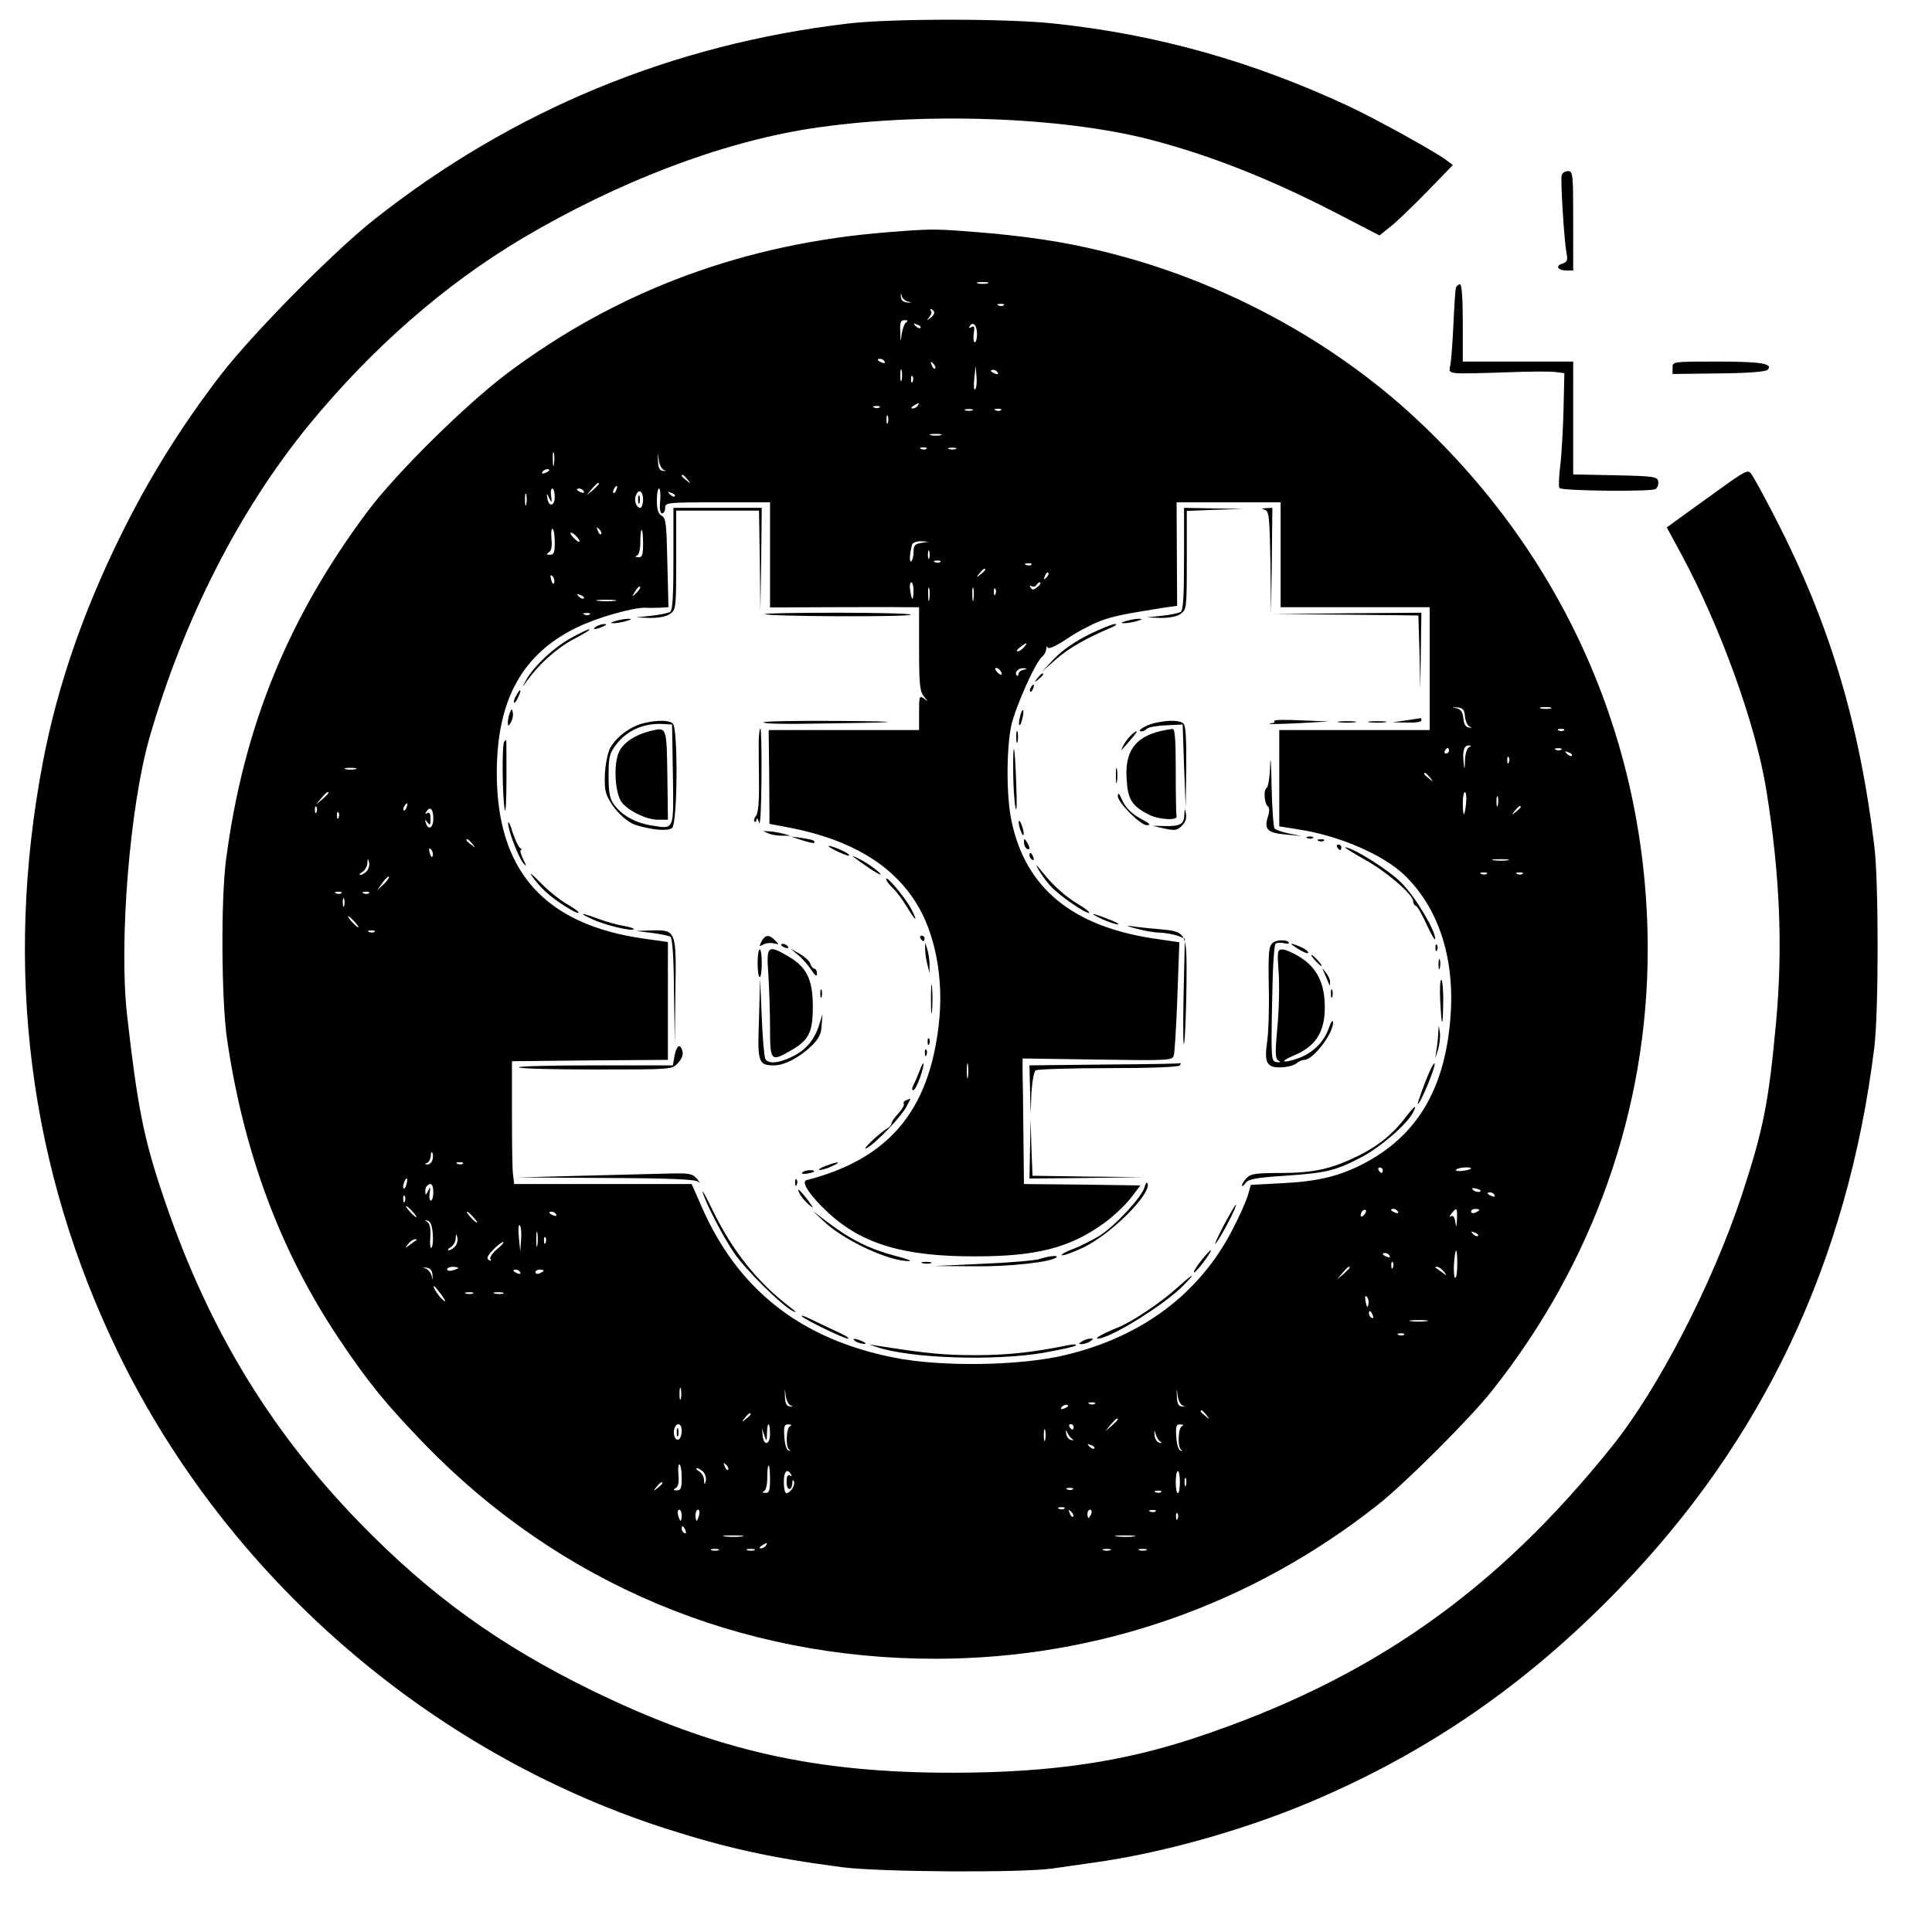 <?xml version="1.0" standalone="no"?>
<!DOCTYPE svg PUBLIC "-//W3C//DTD SVG 20010904//EN"
 "http://www.w3.org/TR/2001/REC-SVG-20010904/DTD/svg10.dtd">
<svg version="1.0" xmlns="http://www.w3.org/2000/svg"
 width="700pt" height="700pt" viewBox="0 0 700 700"
 preserveAspectRatio="xMidYMid meet">
<g transform="translate(0,700) scale(0.1,-0.1)"
fill="#000000" stroke="none">
<path d="M3075 6915 c-639 -75 -1218 -314 -1720 -711 -149 -118 -439 -412
-555 -562 -140 -182 -260 -373 -365 -587 -135 -275 -227 -542 -279 -813 -144
-752 -51 -1479 274 -2147 393 -807 1122 -1441 1975 -1718 224 -72 385 -108
644 -142 135 -18 650 -21 764 -5 40 6 106 15 147 21 247 34 544 117 790 221
423 179 779 424 1111 766 526 540 834 1191 930 1967 16 132 16 601 0 730 -55
451 -164 810 -357 1185 -41 80 -81 153 -89 163 -12 17 -21 12 -126 -64 -63
-45 -129 -93 -147 -106 l-33 -24 50 -92 c144 -266 273 -623 311 -861 49 -305
60 -567 35 -841 -27 -292 -46 -387 -124 -625 -106 -320 -302 -701 -470 -910
-423 -528 -876 -845 -1506 -1055 -267 -89 -526 -127 -875 -128 -508 -1 -867
80 -1315 298 -336 164 -588 346 -845 611 -332 343 -556 719 -715 1199 -65 195
-88 313 -125 641 -29 264 10 749 81 999 123 428 325 826 578 1135 228 278 492
509 773 676 348 206 718 347 1043 398 397 61 908 44 1233 -40 214 -56 424
-138 664 -261 l166 -86 39 31 c21 16 81 74 133 127 l94 97 -24 18 c-43 32
-251 147 -353 195 -349 163 -698 261 -1071 300 -169 18 -584 18 -741 0z"/>
<path d="M5658 6364 c-4 -22 9 -230 17 -276 6 -31 4 -37 -14 -43 -27 -8 -17
-25 15 -25 l24 0 0 180 c0 171 -1 180 -19 180 -11 0 -21 -7 -23 -16z"/>
<path d="M3221 6159 c-519 -40 -979 -209 -1381 -510 -150 -112 -403 -362 -506
-499 -290 -387 -452 -784 -515 -1265 -19 -144 -17 -511 4 -653 61 -411 193
-765 404 -1081 107 -160 171 -238 313 -385 490 -504 1139 -777 1852 -776 586
1 1142 195 1603 560 99 79 331 310 410 410 368 463 565 1021 565 1600 0 737
-296 1416 -836 1920 -310 290 -714 506 -1137 609 -141 35 -288 57 -471 71
-141 11 -152 11 -305 -1z m357 -186 c-10 -2 -26 -2 -35 0 -10 3 -2 5 17 5 19
0 27 -2 18 -5z m-287 -66 c15 -4 14 -4 -3 -3 -16 1 -23 8 -24 21 -1 14 0 15 3
3 2 -9 13 -19 24 -21z m346 -13 c-3 -3 -12 -4 -19 -1 -8 3 -5 6 6 6 11 1 17
-2 13 -5z m-253 -23 c3 -5 -2 -15 -12 -22 -15 -12 -16 -12 -5 2 7 9 10 19 6
22 -3 4 -4 7 0 7 3 0 8 -4 11 -9z m-101 -39 c-6 -4 -13 -23 -16 -42 -4 -33 -4
-33 -5 8 -2 34 1 42 16 42 11 0 13 -3 5 -8z m52 -20 c-3 -3 -11 0 -18 7 -9 10
-8 11 6 5 10 -3 15 -9 12 -12z m205 -23 c0 -16 -4 -29 -8 -29 -5 0 -6 14 -4
31 4 24 2 30 -8 24 -9 -5 -11 -4 -6 4 12 18 26 2 26 -30z m-335 -99 c3 -6 -1
-7 -9 -4 -18 7 -21 14 -7 14 6 0 13 -4 16 -10z m183 -25 c-3 -3 -9 2 -12 12
-6 14 -5 15 5 6 7 -7 10 -15 7 -18z m-121 -42 c-3 -10 -5 -2 -5 17 0 19 2 27
5 18 2 -10 2 -26 0 -35z m266 -34 c-4 -4 -6 13 -3 39 l5 47 3 -39 c2 -21 0
-42 -5 -47z m82 61 c3 -6 -1 -7 -9 -4 -18 7 -21 14 -7 14 6 0 13 -4 16 -10z
m-308 -32 c-3 -8 -6 -5 -6 6 -1 11 2 17 5 13 3 -3 4 -12 1 -19z m18 -88 c-3
-5 -12 -10 -18 -10 -7 0 -6 4 3 10 19 12 23 12 15 0z m-138 -6 c-3 -3 -12 -4
-19 -1 -8 3 -5 6 6 6 11 1 17 -2 13 -5z m336 -11 c-7 -2 -19 -2 -25 0 -7 3 -2
5 12 5 14 0 19 -2 13 -5z m104 1 c-3 -3 -12 -4 -19 -1 -8 3 -5 6 6 6 11 1 17
-2 13 -5z m-410 -46 c-3 -7 -5 -2 -5 12 0 14 2 19 5 13 2 -7 2 -19 0 -25z
m191 -45 c-10 -2 -26 -2 -35 0 -10 3 -2 5 17 5 19 0 27 -2 18 -5z m-51 -49
c-3 -3 -12 -4 -19 -1 -8 3 -5 6 6 6 11 1 17 -2 13 -5z m106 -1 c-7 -2 -19 -2
-25 0 -7 3 -2 5 12 5 14 0 19 -2 13 -5z m-1456 -55 c-2 -13 -4 -5 -4 17 -1 22
1 32 4 23 2 -10 2 -28 0 -40z m399 -21 c9 -3 8 -4 -3 -3 -13 1 -18 10 -19 36
-1 34 -1 34 3 3 2 -17 11 -34 19 -36z m-416 -1 c0 -2 -7 -7 -16 -10 -8 -3 -12
-2 -9 4 6 10 25 14 25 6z m501 -33 c13 -16 12 -17 -3 -4 -10 7 -18 15 -18 17
0 8 8 3 21 -13z m-321 -16 c0 -2 -10 -12 -22 -23 l-23 -19 19 23 c18 21 26 27
26 19z m63 -22 c-3 -9 -8 -14 -10 -11 -3 3 -2 9 2 15 9 16 15 13 8 -4z m-223
-26 c0 -34 -23 -37 -27 -3 -3 18 -2 18 7 -1 9 -18 10 -17 7 8 -3 15 0 27 4 27
5 0 9 -14 9 -31z m105 21 c3 -6 -1 -7 -9 -4 -18 7 -21 14 -7 14 6 0 13 -4 16
-10z m277 -35 c-3 -28 0 -45 7 -45 6 0 11 9 11 20 0 19 7 20 190 20 l190 0 0
-190 0 -191 213 1 c116 0 238 1 270 0 l57 0 0 -152 c0 -130 3 -154 18 -172 16
-20 16 -20 0 -7 -17 12 -18 9 -18 -50 l0 -64 -272 0 -273 0 2 -170 1 -170 84
-16 c211 -43 357 -130 444 -265 73 -113 105 -282 85 -449 -36 -312 -183 -485
-479 -561 -21 -6 14 -58 79 -118 123 -114 276 -159 534 -158 221 0 340 31 462
118 35 25 79 66 99 92 l36 47 -211 3 -211 2 -2 180 c-1 99 -2 201 -3 228 l0
47 271 -4 c260 -4 272 -3 277 15 3 10 9 107 13 215 l7 195 -89 13 c-298 44
-468 183 -519 426 -19 88 -19 260 -1 346 15 67 87 229 112 250 8 6 14 19 15
28 0 9 3 11 5 5 3 -7 30 5 69 31 35 24 88 52 119 64 50 19 82 25 231 49 l50 7
-1 188 -1 187 188 0 189 0 0 -190 0 -190 270 0 270 0 0 -223 0 -222 -272 0
-273 0 0 -175 0 -174 75 -12 c145 -23 302 -91 379 -165 122 -118 181 -296 167
-505 -18 -267 -121 -441 -321 -543 -87 -44 -165 -62 -291 -68 l-112 -6 -11
-39 c-7 -22 -31 -77 -55 -122 -119 -233 -329 -390 -608 -456 -164 -39 -448
-43 -618 -9 -340 67 -569 248 -700 552 l-34 77 -321 0 -322 0 -4 33 c-3 17 -4
118 -4 222 l0 190 283 3 282 2 0 214 0 213 -86 12 c-361 51 -534 245 -534 600
0 265 92 432 291 528 74 36 205 73 249 71 8 -1 30 0 48 0 l34 2 -4 161 c-3
140 -5 162 -20 170 -13 7 -18 23 -18 54 0 25 3 45 8 45 4 0 6 -20 4 -45z
m-485 -12 c-3 -10 -5 -2 -5 17 0 19 2 27 5 18 2 -10 2 -26 0 -35z m423 17 c0
-16 -5 -30 -10 -30 -14 0 -24 26 -16 45 10 26 26 16 26 -15z m115 12 c-3 -3
-11 0 -18 7 -9 10 -8 11 6 5 10 -3 15 -9 12 -12z m-435 -168 c0 -35 -3 -44
-17 -44 -14 0 -15 2 -4 9 9 6 12 22 9 49 -2 22 0 38 4 36 5 -3 8 -25 8 -50z
m168 31 c-3 -3 -9 2 -12 12 -6 14 -5 15 5 6 7 -7 10 -15 7 -18z m152 -35 c0
-41 -3 -50 -17 -49 -11 0 -13 3 -5 6 7 3 12 23 12 49 0 24 2 44 5 44 3 0 5
-22 5 -50z m-240 25 c19 -22 8 -25 -12 -3 -10 10 -14 18 -9 18 5 0 14 -7 21
-15z m1248 -22 c-23 -4 -28 -9 -28 -33 0 -16 -4 -31 -9 -34 -7 -5 -5 31 4 62
3 6 17 11 32 11 l28 -2 -27 -4z m29 -55 c-3 -7 -5 -2 -5 12 0 14 2 19 5 13 2
-7 2 -19 0 -25z m40 -14 c-3 -3 -12 -4 -19 -1 -8 3 -5 6 6 6 11 1 17 -2 13 -5z
m330 -10 c-3 -3 -12 -4 -19 -1 -8 3 -5 6 6 6 11 1 17 -2 13 -5z m-167 -18 c0
-2 -8 -10 -17 -17 -16 -13 -17 -12 -4 4 13 16 21 21 21 13z m221 -29 c-10 -9
-11 -8 -5 6 3 10 9 15 12 12 3 -3 0 -11 -7 -18z m-1783 -18 c-3 -8 -7 -3 -11
10 -4 17 -3 21 5 13 5 -5 8 -16 6 -23z m1302 -29 c0 -16 -2 -30 -4 -30 -2 0
-6 14 -8 30 -3 17 -1 30 4 30 4 0 8 -13 8 -30z m460 26 c0 -2 -6 -9 -14 -15
-11 -9 -16 -9 -22 0 -4 7 -3 9 4 5 6 -3 13 -2 17 4 6 10 15 14 15 6z m-1464
-34 c-17 -16 -18 -16 -5 5 7 12 15 20 18 17 3 -2 -3 -12 -13 -22z m1061 -24
c-2 -13 -4 -5 -4 17 -1 22 1 32 4 23 2 -10 2 -28 0 -40z m160 0 c-2 -13 -4 -5
-4 17 -1 22 1 32 4 23 2 -10 2 -28 0 -40z m80 20 c-3 -8 -6 -5 -6 6 -1 11 2
17 5 13 3 -3 4 -12 1 -19z m-1492 -16 c-3 -3 -11 0 -18 7 -9 10 -8 11 6 5 10
-3 15 -9 12 -12z m113 -9 c-15 -2 -42 -2 -60 0 -18 2 -6 4 27 4 33 0 48 -2 33
-4z m-91 -49 c-3 -3 -12 -4 -19 -1 -8 3 -5 6 6 6 11 1 17 -2 13 -5z m1573
-119 c-7 -8 -17 -15 -23 -15 -6 0 -2 7 9 15 25 19 30 19 14 0z m-85 -86 c11
-16 1 -19 -13 -3 -7 8 -8 14 -3 14 5 0 13 -5 16 -11z m83 4 c-10 -2 -18 -9
-18 -15 0 -6 -3 -9 -6 -5 -10 10 6 27 24 26 15 -1 15 -2 0 -6z m1600 -170 c2
-17 10 -34 18 -36 9 -3 8 -4 -3 -3 -12 1 -19 11 -21 33 -2 23 -9 33 -25 37
-18 3 -18 4 3 3 20 -2 26 -8 28 -34z m310 30 c-10 -2 -26 -2 -35 0 -10 3 -2 5
17 5 19 0 27 -2 18 -5z m49 -79 c-3 -3 -12 -4 -19 -1 -8 3 -5 6 6 6 11 1 17
-2 13 -5z m-344 -61 c-7 -2 -14 -23 -15 -46 -1 -39 -2 -39 -5 -9 -5 41 2 62
19 61 10 0 10 -2 1 -6z m-73 -13 c0 -5 -5 -10 -11 -10 -5 0 -7 5 -4 10 3 6 8
10 11 10 2 0 4 -4 4 -10z m407 4 c-3 -3 -12 -4 -19 -1 -8 3 -5 6 6 6 11 1 17
-2 13 -5z m38 -22 c-3 -3 -11 0 -18 7 -9 10 -8 11 6 5 10 -3 15 -9 12 -12z
m-228 -24 c-3 -8 -6 -5 -6 6 -1 11 2 17 5 13 3 -3 4 -12 1 -19z m-4179 -25
c-10 -2 -26 -2 -35 0 -10 3 -2 5 17 5 19 0 27 -2 18 -5z m3893 -30 c13 -16 12
-17 -3 -4 -10 7 -18 15 -18 17 0 8 8 3 21 -13z m-3991 -56 c0 -2 -10 -12 -22
-23 l-23 -19 19 23 c18 21 26 27 26 19z m4122 -37 c-2 -22 -6 -40 -8 -40 -2 0
-4 18 -4 40 0 22 3 40 8 40 4 0 6 -18 4 -40z m115 -7 c-3 -10 -5 -4 -5 12 0
17 2 24 5 18 2 -7 2 -21 0 -30z m-3954 -8 c-3 -9 -8 -14 -10 -11 -3 3 -2 9 2
15 9 16 15 13 8 -4z m-326 -17 c-3 -8 -6 -5 -6 6 -1 11 2 17 5 13 3 -3 4 -12
1 -19z m4363 18 c0 -2 -8 -10 -17 -17 -16 -13 -17 -12 -4 4 13 16 21 21 21 13z
m-3940 -42 c0 -35 -19 -45 -28 -13 -3 11 -2 11 7 -1 9 -12 11 -9 11 13 0 19
-4 26 -12 21 -7 -4 -8 -3 -4 4 14 23 26 12 26 -24z m-343 4 c-3 -8 -6 -5 -6 6
-1 11 2 17 5 13 3 -3 4 -12 1 -19z m484 -95 c13 -16 12 -17 -3 -4 -10 7 -18
15 -18 17 0 8 8 3 21 -13z m-143 -44 c-3 -8 -7 -3 -11 10 -4 17 -3 21 5 13 5
-5 8 -16 6 -23z m-238 -54 c-7 -8 -18 -15 -24 -15 -6 0 -3 5 7 11 9 5 18 20
18 32 1 18 2 18 6 4 3 -10 -1 -24 -7 -32z m4133 38 c-13 -2 -35 -2 -50 0 -16
2 -5 4 22 4 28 0 40 -2 28 -4z m-76 -49 c-3 -3 -12 -4 -19 -1 -8 3 -5 6 6 6
11 1 17 -2 13 -5z m130 0 c-3 -3 -12 -4 -19 -1 -8 3 -5 6 6 6 11 1 17 -2 13
-5z m-4126 -37 l-24 -22 19 27 c10 14 21 24 23 22 3 -3 -6 -15 -18 -27z m-154
-33 c-3 -3 -12 -4 -19 -1 -8 3 -5 6 6 6 11 1 17 -2 13 -5z m100 0 c-3 -3 -12
-4 -19 -1 -8 3 -5 6 6 6 11 1 17 -2 13 -5z m-90 -46 c-3 -7 -5 -2 -5 12 0 14
2 19 5 13 2 -7 2 -19 0 -25z m38 -58 c10 -11 16 -20 13 -20 -3 0 -13 9 -23 20
-10 11 -16 20 -13 20 3 0 13 -9 23 -20z m72 -36 c-3 -3 -12 -4 -19 -1 -8 3 -5
6 6 6 11 1 17 -2 13 -5z m2150 -526 c-2 -13 -4 -3 -4 22 0 25 2 35 4 23 2 -13
2 -33 0 -45z m-1941 -303 c-3 -8 -11 -15 -18 -14 -10 0 -10 2 0 6 6 2 12 14
13 26 0 12 3 16 6 9 3 -7 2 -19 -1 -27z m111 -11 c-3 -3 -12 -4 -19 -1 -8 3
-5 6 6 6 11 1 17 -2 13 -5z m3333 -24 c0 -5 -2 -10 -4 -10 -3 0 -8 5 -11 10
-3 6 -1 10 4 10 6 0 11 -4 11 -10z m320 6 c0 -2 -13 -6 -29 -8 -17 -2 -28 -1
-25 4 5 8 54 12 54 4z m-3857 -56 c-3 -12 -8 -19 -11 -16 -5 6 5 36 12 36 2 0
2 -9 -1 -20z m97 -30 c0 -16 -4 -30 -9 -30 -4 0 -7 12 -4 28 3 23 2 24 -6 7
-7 -15 -10 -16 -10 -4 -1 9 2 19 6 22 14 15 23 6 23 -23z m3791 2 c-7 -2 -18
1 -23 6 -8 8 -4 9 13 5 13 -4 18 -8 10 -11z m54 -12 c3 -6 -1 -7 -9 -4 -18 7
-21 14 -7 14 6 0 13 -4 16 -10z m-3948 -22 c-3 -8 -6 -5 -6 6 -1 11 2 17 5 13
3 -3 4 -12 1 -19z m28 -38 c10 -11 16 -20 13 -20 -3 0 -13 9 -23 20 -10 11
-16 20 -13 20 3 0 13 -9 23 -20z m3447 -12 c-7 -7 -12 -8 -12 -2 0 6 3 14 7
17 3 4 9 5 12 2 2 -3 -1 -11 -7 -17z m123 12 c3 -6 -1 -7 -9 -4 -18 7 -21 14
-7 14 6 0 13 -4 16 -10z m214 -27 c-2 -31 -3 -33 -6 -10 -3 18 -9 25 -16 20
-7 -4 -6 0 2 10 19 24 21 22 20 -20z m81 33 c0 -2 -7 -6 -15 -10 -8 -3 -15 -1
-15 4 0 6 7 10 15 10 8 0 15 -2 15 -4z m-3645 -26 c10 -11 16 -20 13 -20 -3 0
-13 9 -23 20 -10 11 -16 20 -13 20 3 0 13 -9 23 -20z m300 10 c3 -6 -1 -7 -9
-4 -18 7 -21 14 -7 14 6 0 13 -4 16 -10z m-447 -70 c2 -23 0 -46 -5 -51 -4 -4
-6 13 -4 38 2 30 -1 49 -10 55 -11 8 -11 9 1 5 10 -2 16 -19 18 -47z m320 -21
l-3 -44 -5 52 c-3 29 -1 48 3 44 5 -5 7 -28 5 -52z m59 -21 c-2 -13 -4 -3 -4
22 0 25 2 35 4 23 2 -13 2 -33 0 -45z m3408 34 c-3 -3 -11 0 -18 7 -9 10 -8
11 6 5 10 -3 15 -9 12 -12z m-3705 -37 c-7 -8 -18 -15 -24 -15 -6 0 -3 5 7 11
9 5 18 20 18 32 1 18 2 18 6 4 3 -10 -1 -24 -7 -32z m327 13 c-3 -8 -6 -5 -6
6 -1 11 2 17 5 13 3 -3 4 -12 1 -19z m-468 9 c-2 -1 -13 -9 -24 -17 -19 -14
-19 -14 -6 3 7 9 18 17 24 17 6 0 8 -1 6 -3z m292 -33 c-17 -14 -28 -31 -24
-36 4 -7 1 -8 -6 -3 -9 5 -5 15 15 36 15 16 32 29 37 29 5 0 -5 -12 -22 -26z
m3479 -54 c0 -27 -3 -50 -7 -50 -5 0 -6 22 -5 50 5 65 12 65 12 0z m-245 30
c3 -6 -1 -7 -9 -4 -18 7 -21 14 -7 14 6 0 13 -4 16 -10z m12 -42 c-3 -8 -6 -5
-6 6 -1 11 2 17 5 13 3 -3 4 -12 1 -19z m-3480 -28 c1 -21 1 -21 -3 -3 -3 12
-13 24 -22 27 -12 3 -11 4 3 3 14 -2 21 -10 22 -27z m93 26 c0 -2 -9 -6 -20
-9 -11 -3 -20 -1 -20 4 0 5 9 9 20 9 11 0 20 -2 20 -4z m3230 1 c0 -2 -10 -12
-22 -23 l-23 -19 19 23 c18 21 26 27 26 19z m341 -14 c13 -17 13 -17 -6 -3
-11 8 -22 16 -24 17 -2 2 0 3 6 3 6 0 17 -8 24 -17z m-3346 -3 c3 -6 -1 -7 -9
-4 -18 7 -21 14 -7 14 6 0 13 -4 16 -10z m85 6 c0 -2 -7 -6 -15 -10 -8 -3 -15
-1 -15 4 0 6 7 10 15 10 8 0 15 -2 15 -4z m-370 -88 c15 -21 17 -28 6 -19 -16
13 -41 51 -33 51 2 0 14 -15 27 -32z m113 5 c-7 -2 -19 -2 -25 0 -7 3 -2 5 12
5 14 0 19 -2 13 -5z m110 0 c-7 -2 -21 -2 -30 0 -10 3 -4 5 12 5 17 0 24 -2
18 -5z m3135 -39 c-3 -14 -5 -12 -10 9 -3 19 -2 25 4 19 6 -6 8 -18 6 -28z
m16 -40 c3 -8 2 -12 -4 -9 -6 3 -10 10 -10 16 0 14 7 11 14 -7z m194 -21 c-16
-2 -40 -2 -55 0 -16 2 -3 4 27 4 30 0 43 -2 28 -4z m-81 -49 c-3 -3 -12 -4
-19 -1 -8 3 -5 6 6 6 11 1 17 -2 13 -5z m-2620 -231 c-3 -10 -5 -2 -5 17 0 19
2 27 5 18 2 -10 2 -26 0 -35z m399 -26 c9 -3 8 -4 -3 -3 -13 1 -18 10 -19 36
-1 34 -1 34 3 3 2 -17 11 -34 19 -36z m1420 0 c9 -3 8 -4 -3 -3 -13 1 -18 10
-19 36 -1 34 -1 34 3 3 2 -17 11 -34 19 -36z m-319 7 c-3 -3 -12 -4 -19 -1 -8
3 -5 6 6 6 11 1 17 -2 13 -5z m-97 -8 c0 -2 -7 -7 -16 -10 -8 -3 -12 -2 -9 4
6 10 25 14 25 6z m501 -33 c13 -16 12 -17 -3 -4 -17 13 -22 21 -14 21 2 0 10
-8 17 -17z m-1651 3 c0 -2 -8 -10 -17 -17 -16 -13 -17 -12 -4 4 13 16 21 21
21 13z m1330 -19 c0 -2 -10 -12 -22 -23 l-23 -19 19 23 c18 21 26 27 26 19z
m-1580 -41 c0 -14 -5 -28 -10 -31 -13 -8 -24 20 -16 40 9 24 26 17 26 -9z
m320 -12 c0 -41 -24 -44 -27 -3 l-2 24 8 -25 c9 -24 9 -24 10 8 1 44 11 41 11
-4z m73 29 c-15 -6 -17 -79 -3 -86 6 -3 5 -4 -2 -3 -8 2 -14 21 -16 49 -3 40
0 47 15 46 10 0 13 -3 6 -6z m1027 -3 c0 -5 -2 -10 -4 -10 -3 0 -8 5 -11 10
-3 6 -1 10 4 10 6 0 11 -4 11 -10z m393 3 c-15 -6 -17 -79 -3 -86 6 -3 5 -4
-2 -3 -8 2 -14 21 -16 49 -3 40 0 47 15 46 10 0 13 -3 6 -6z m-496 -50 c-3
-10 -5 -2 -5 17 0 19 2 27 5 18 2 -10 2 -26 0 -35z m97 4 c7 -6 6 -7 -4 -4 -8
2 -16 12 -17 23 -2 13 -1 15 4 4 3 -8 11 -19 17 -23z m320 -10 c7 -6 6 -7 -4
-4 -8 2 -16 14 -17 28 -1 19 -1 20 4 4 3 -11 10 -24 17 -28z m-239 -25 c-3 -3
-11 0 -18 7 -9 10 -8 11 6 5 10 -3 15 -9 12 -12z m-1495 -108 c0 -35 -3 -44
-17 -44 -14 0 -15 2 -4 9 9 6 12 22 9 49 -2 22 0 38 4 36 5 -3 8 -25 8 -50z
m168 31 c-3 -3 -9 2 -12 12 -6 14 -5 15 5 6 7 -7 10 -15 7 -18z m152 -35 c0
-41 -3 -50 -17 -49 -11 0 -13 3 -5 6 7 3 12 23 12 49 0 24 2 44 5 44 3 0 5
-22 5 -50z m-240 25 c6 -8 10 -22 7 -32 -4 -14 -5 -14 -6 4 0 12 -9 27 -18 32
-10 6 -13 11 -7 11 6 0 17 -7 24 -15z m316 -7 c4 -7 3 -8 -4 -4 -8 5 -12 -3
-12 -24 0 -32 19 -34 21 -2 0 11 2 12 6 4 5 -14 -14 -42 -28 -42 -5 0 -9 18
-9 40 0 39 12 52 26 28z m1409 -28 c0 -22 -3 -40 -7 -40 -5 0 -8 18 -8 40 0
22 3 40 8 40 4 0 7 -18 7 -40z m22 -12 c-3 -7 -5 -2 -5 12 0 14 2 19 5 13 2
-7 2 -19 0 -25z m-1897 8 c0 -2 -8 -10 -17 -17 -16 -13 -17 -12 -4 4 13 16 21
21 21 13z m1487 -22 c-3 -3 -12 -4 -19 -1 -8 3 -5 6 6 6 11 1 17 -2 13 -5z
m320 -10 c-3 -3 -12 -4 -19 -1 -8 3 -5 6 6 6 11 1 17 -2 13 -5z m-350 -60 c-3
-3 -12 -4 -19 -1 -8 3 -5 6 6 6 11 1 17 -2 13 -5z m-1387 -24 c0 -11 -2 -20
-4 -20 -2 0 -6 9 -9 20 -3 11 -1 20 4 20 5 0 9 -9 9 -20z m63 0 c-3 -11 -7
-20 -9 -20 -2 0 -4 9 -4 20 0 11 4 20 9 20 5 0 7 -9 4 -20z m1355 -5 c-3 -3
-9 2 -12 12 -6 14 -5 15 5 6 7 -7 10 -15 7 -18z m66 10 c-4 -8 -8 -15 -10 -15
-2 0 -4 7 -4 15 0 8 4 15 10 15 5 0 7 -7 4 -15z m233 9 c-3 -3 -12 -4 -19 -1
-8 3 -5 6 6 6 11 1 17 -2 13 -5z m80 -26 c-3 -8 -6 -5 -6 6 -1 11 2 17 5 13 3
-3 4 -12 1 -19z m-1783 -44 c3 -8 2 -12 -4 -9 -6 3 -10 10 -10 16 0 14 7 11
14 -7z m204 -21 c-15 -2 -42 -2 -60 0 -18 2 -6 4 27 4 33 0 48 -2 33 -4z
m1420 0 c-15 -2 -42 -2 -60 0 -18 2 -6 4 27 4 33 0 48 -2 33 -4z m-1333 -33
c-3 -5 -12 -10 -18 -10 -7 0 -6 4 3 10 19 12 23 12 15 0z m-172 -17 c-7 -2
-19 -2 -25 0 -7 3 -2 5 12 5 14 0 19 -2 13 -5z m130 0 c-7 -2 -19 -2 -25 0 -7
3 -2 5 12 5 14 0 19 -2 13 -5z m1290 0 c-7 -2 -19 -2 -25 0 -7 3 -2 5 12 5 14
0 19 -2 13 -5z m130 0 c-7 -2 -19 -2 -25 0 -7 3 -2 5 12 5 14 0 19 -2 13 -5z"/>
<path d="M2440 4976 c0 -137 -3 -187 -12 -193 -7 -4 -38 -11 -68 -14 l-55 -6
50 -2 c32 0 59 5 73 15 21 15 22 20 22 195 l0 179 150 0 150 0 3 -182 2 -183
3 188 2 187 -160 0 -160 0 0 -184z"/>
<path d="M4290 4976 c0 -137 -3 -187 -12 -193 -7 -4 -38 -11 -68 -14 l-55 -6
50 -2 c32 0 59 5 73 15 21 15 22 20 22 194 l0 179 103 4 102 3 -107 2 -108 2
0 -184z"/>
<path d="M4582 5153 c16 -4 18 -24 21 -191 l2 -187 3 193 2 192 -22 -1 c-17
-1 -18 -3 -6 -6z"/>
<path d="M2772 4775 c8 -9 528 -11 528 -2 0 4 -120 7 -267 7 -146 0 -264 -2
-261 -5z"/>
<path d="M4877 4773 l262 -3 4 -133 3 -132 2 138 2 137 -267 -2 -268 -3 262
-2z"/>
<path d="M2230 4750 c-20 -6 -21 -8 -5 -8 11 0 31 4 45 8 20 6 21 8 5 8 -11 0
-31 -4 -45 -8z"/>
<path d="M4080 4750 c-20 -6 -21 -8 -5 -8 11 0 31 4 45 8 20 6 21 8 5 8 -11 0
-31 -4 -45 -8z"/>
<path d="M2160 4730 c-18 -12 -2 -12 25 0 13 6 15 9 5 9 -8 0 -22 -4 -30 -9z"/>
<path d="M3945 4701 c-51 -26 -96 -57 -125 -87 l-45 -48 53 47 c47 40 106 74
202 115 14 6 18 11 10 11 -8 1 -51 -17 -95 -38z"/>
<path d="M2070 4689 c-63 -34 -137 -104 -163 -152 -17 -31 -17 -31 0 -7 45 63
109 121 171 154 37 19 63 35 57 36 -5 0 -35 -14 -65 -31z"/>
<path d="M3759 4543 c-13 -16 -12 -17 4 -4 16 13 21 21 13 21 -2 0 -10 -8 -17
-17z"/>
<path d="M3735 4509 c-4 -6 -5 -12 -2 -15 2 -3 7 2 10 11 7 17 1 20 -8 4z"/>
<path d="M1870 4479 c-7 -11 -10 -23 -7 -25 2 -2 9 7 15 21 14 30 7 33 -8 4z"/>
<path d="M1847 4417 c-4 -10 -7 -26 -7 -35 1 -15 2 -15 11 1 6 10 9 25 7 35
-3 16 -4 15 -11 -1z"/>
<path d="M3696 4404 c-4 -14 -5 -28 -3 -31 3 -2 8 8 11 23 4 14 5 28 3 31 -3
2 -8 -8 -11 -23z"/>
<path d="M4617 4388 c2 -5 -1 -8 -8 -8 -7 0 -10 -1 -8 -3 2 -1 51 0 109 3
l105 6 -102 4 c-55 3 -99 2 -96 -2z"/>
<path d="M5095 4390 l-50 -7 53 -1 c29 -1 52 2 52 8 0 6 -1 9 -2 8 -2 0 -25
-4 -53 -8z"/>
<path d="M2333 4380 c-47 -11 -98 -48 -121 -88 -17 -31 -26 -111 -18 -157 9
-45 66 -110 109 -124 62 -19 117 -23 132 -11 20 16 22 359 3 378 -13 13 -55
14 -105 2z m105 -186 c3 -205 6 -198 -76 -185 -59 9 -107 36 -136 74 -17 23
-21 43 -21 106 0 69 3 81 28 114 38 50 98 77 167 74 l35 -2 3 -181z"/>
<path d="M2355 4351 c-53 -13 -94 -40 -111 -73 -23 -44 -16 -158 11 -188 29
-32 89 -60 130 -60 l35 0 -2 162 c-3 178 -2 174 -63 159z"/>
<path d="M2767 4383 c-3 -5 74 -7 171 -5 334 4 367 8 100 10 -147 1 -269 -1
-271 -5z"/>
<path d="M4182 4380 c-33 -8 -67 -30 -46 -30 6 0 14 4 20 10 5 5 36 11 69 12
l60 3 5 -150 6 -150 2 146 c1 102 -2 149 -10 157 -13 13 -55 14 -106 2z"/>
<path d="M4853 4383 c15 -2 39 -2 55 0 15 2 2 4 -28 4 -30 0 -43 -2 -27 -4z"/>
<path d="M4963 4383 c15 -2 39 -2 55 0 15 2 2 4 -28 4 -30 0 -43 -2 -27 -4z"/>
<path d="M2749 4318 c0 -24 0 -92 1 -151 1 -71 -3 -114 -11 -123 -6 -8 -9 -17
-5 -21 3 -3 6 0 7 8 1 8 5 3 9 -11 5 -15 8 50 9 158 1 100 -1 182 -4 182 -3 0
-5 -19 -6 -42z"/>
<path d="M3682 4330 c0 -19 2 -27 5 -17 2 9 2 25 0 35 -3 9 -5 1 -5 -18z"/>
<path d="M4204 4351 c-92 -22 -129 -75 -122 -174 4 -74 19 -97 81 -129 36 -18
105 -22 100 -5 -2 4 -3 77 -3 162 0 118 -3 155 -12 154 -7 -1 -27 -4 -44 -8z"/>
<path d="M4096 4334 c-9 -8 -21 -25 -27 -37 -6 -12 -7 -17 -3 -12 45 51 57 65
51 65 -3 0 -13 -7 -21 -16z"/>
<path d="M1827 4313 c-9 -8 -7 -207 2 -247 3 -17 6 34 6 112 0 78 0 142 -1
142 0 0 -4 -3 -7 -7z"/>
<path d="M4602 4228 c-1 -42 -7 -80 -13 -83 -12 -8 -8 -57 5 -67 6 -4 6 -19
-1 -40 -13 -44 0 -56 69 -62 l53 -5 -44 9 c-25 5 -48 13 -53 18 -4 4 -9 75
-11 157 -1 83 -4 115 -5 73z"/>
<path d="M3671 4204 c0 -49 4 -107 8 -129 5 -24 6 11 3 85 -5 146 -12 172 -11
44z"/>
<path d="M4043 4190 c0 -25 2 -35 4 -22 2 12 2 32 0 45 -2 12 -4 2 -4 -23z"/>
<path d="M4050 4116 c0 -24 82 -106 106 -106 14 1 11 5 -11 17 -44 23 -66 44
-81 78 -9 21 -13 24 -14 11z"/>
<path d="M4291 4048 c-1 -34 -14 -42 -70 -41 l-46 1 44 -10 c38 -8 46 -7 63
10 13 12 18 28 15 43 -4 23 -4 23 -6 -3z"/>
<path d="M1841 4018 c-1 -23 35 -119 54 -144 14 -17 14 -15 0 14 -8 17 -12 32
-8 32 5 0 3 4 -3 8 -6 4 -18 30 -27 57 -8 28 -15 42 -16 33z"/>
<path d="M3691 4020 c0 -8 4 -24 9 -35 5 -13 9 -14 9 -5 0 8 -4 24 -9 35 -5
13 -9 14 -9 5z"/>
<path d="M2785 3980 c11 -5 34 -8 50 -8 l30 0 -30 8 c-16 4 -39 8 -50 8 l-20
1 20 -9z"/>
<path d="M2905 3956 c22 -7 42 -12 44 -10 8 7 -4 12 -44 18 l-40 5 40 -13z"/>
<path d="M4738 3963 c7 -3 16 -2 19 1 4 3 -2 6 -13 5 -11 0 -14 -3 -6 -6z"/>
<path d="M3710 3948 c0 -9 5 -20 10 -23 13 -8 13 5 0 25 -8 13 -10 13 -10 -2z"/>
<path d="M4778 3953 c7 -3 16 -2 19 1 4 3 -2 6 -13 5 -11 0 -14 -3 -6 -6z"/>
<path d="M3024 3920 c22 -11 44 -20 50 -20 15 1 -33 26 -64 34 -15 4 -9 -2 14
-14z"/>
<path d="M4845 3930 c3 -5 8 -10 11 -10 2 0 4 5 4 10 0 6 -5 10 -11 10 -5 0
-7 -4 -4 -10z"/>
<path d="M4942 3887 c78 -42 178 -128 178 -152 0 -8 4 -15 10 -17 5 -1 23 -32
39 -68 17 -36 30 -59 31 -52 1 31 -74 156 -123 204 -45 46 -177 128 -203 128
-5 0 26 -19 68 -43z"/>
<path d="M3730 3901 c0 -6 4 -13 10 -16 6 -3 7 1 4 9 -7 18 -14 21 -14 7z"/>
<path d="M3090 3897 c3 -3 30 -22 60 -43 30 -20 47 -28 38 -18 -10 11 -37 31
-60 44 -24 13 -41 21 -38 17z"/>
<path d="M3765 3845 c10 -16 29 -43 44 -58 30 -33 130 -101 137 -94 3 2 -14
16 -38 30 -48 29 -89 65 -131 117 -26 32 -27 32 -12 5z"/>
<path d="M1928 3825 c11 -16 33 -42 49 -56 34 -32 113 -82 119 -76 3 3 -17 17
-43 32 -26 15 -70 51 -97 79 -27 28 -40 38 -28 21z"/>
<path d="M3211 3815 c-1 -5 11 -21 25 -34 14 -13 36 -44 50 -67 32 -54 42 -58
15 -6 -23 42 -90 122 -90 107z"/>
<path d="M2145 3670 c43 -21 143 -45 151 -37 3 3 -13 8 -35 12 -23 4 -65 15
-93 26 -66 24 -75 23 -23 -1z"/>
<path d="M3995 3669 c22 -10 47 -18 55 -18 8 0 -7 9 -35 19 -63 25 -73 24 -20
-1z"/>
<path d="M4115 3636 c28 -8 67 -15 87 -15 20 -1 49 -6 64 -11 l27 -11 -5 -217
c-2 -119 -1 -190 3 -157 4 33 7 130 8 216 1 185 2 183 -104 193 -38 3 -83 8
-100 11 -16 2 -7 -2 20 -9z"/>
<path d="M2361 3620 c31 -4 61 -10 68 -14 7 -5 12 -68 13 -199 l3 -192 2 189
c4 225 3 227 -86 225 l-56 -2 56 -7z"/>
<path d="M2759 3589 c-9 -18 -9 -20 7 -11 9 5 26 7 38 4 20 -5 20 -5 4 11 -22
22 -35 21 -49 -4z"/>
<path d="M3335 3600 c3 -5 8 -10 11 -10 2 0 4 5 4 10 0 6 -5 10 -11 10 -5 0
-7 -4 -4 -10z"/>
<path d="M4613 3585 c-16 -12 -18 -29 -16 -157 2 -79 -1 -170 -6 -203 -11 -77
-1 -95 54 -92 22 1 46 8 53 15 7 6 20 12 28 12 32 0 104 95 104 135 -1 12 -7
4 -15 -19 -18 -52 -59 -92 -113 -111 -56 -19 -68 -12 -16 10 81 33 114 85 114
176 0 85 -28 142 -88 180 -25 16 -55 29 -65 29 -19 0 -20 -5 -14 -86 3 -48 1
-136 -5 -197 -8 -90 -8 -111 3 -119 11 -7 9 -8 -6 -6 -19 3 -20 10 -16 213 2
126 7 212 13 216 6 4 19 4 29 2 10 -3 19 -3 19 0 0 12 -41 14 -57 2z"/>
<path d="M2830 3576 c0 -2 7 -7 16 -10 8 -3 12 -2 9 4 -6 10 -25 14 -25 6z"/>
<path d="M3352 3560 c0 -14 4 -38 8 -55 l8 -30 0 30 c0 17 -4 41 -8 55 l-8 25
0 -25z"/>
<path d="M4681 3577 c28 -21 59 -36 59 -29 0 5 -11 14 -25 20 -24 11 -44 16
-34 9z"/>
<path d="M5201 3564 c0 -11 3 -14 6 -6 3 7 2 16 -1 19 -3 4 -6 -2 -5 -13z"/>
<path d="M2745 3510 c0 -28 3 -50 8 -50 4 0 7 23 7 50 0 28 -3 50 -7 50 -5 0
-8 -23 -8 -50z"/>
<path d="M2784 3468 c3 -50 6 -138 6 -195 0 -117 3 -121 74 -80 67 38 81 66
81 160 0 98 -22 143 -89 182 -75 44 -80 39 -72 -67z"/>
<path d="M2893 3539 c15 -13 36 -37 47 -54 14 -21 20 -25 20 -12 0 9 -4 17 -9
17 -5 0 -12 8 -15 18 -3 10 -21 26 -38 36 l-33 18 28 -23z"/>
<path d="M4765 3520 c10 -11 20 -20 23 -20 3 0 -3 9 -13 20 -10 11 -20 20 -23
20 -3 0 3 -9 13 -20z"/>
<path d="M5212 3505 c0 -16 2 -22 5 -12 2 9 2 23 0 30 -3 6 -5 -1 -5 -18z"/>
<path d="M4798 3475 c5 -11 12 -27 15 -35 5 -13 6 -13 6 1 1 8 -6 24 -15 35
-15 19 -15 19 -6 -1z"/>
<path d="M3373 3380 c0 -47 2 -66 4 -42 2 23 2 61 0 85 -2 23 -4 4 -4 -43z"/>
<path d="M2750 3310 c-6 -160 -3 -170 55 -170 38 0 94 30 137 72 25 25 34 43
35 73 l3 40 -14 -44 c-18 -53 -49 -88 -101 -112 -47 -22 -81 -24 -92 -6 -4 6
-10 75 -13 152 l-6 140 -4 -145z"/>
<path d="M5218 3378 c5 -103 10 -108 11 -10 1 45 -3 82 -7 82 -4 0 -6 -33 -4
-72z"/>
<path d="M2972 3400 c0 -14 2 -19 5 -12 2 6 2 18 0 25 -3 6 -5 1 -5 -13z"/>
<path d="M4822 3400 c0 -14 2 -19 5 -12 2 6 2 18 0 25 -3 6 -5 1 -5 -13z"/>
<path d="M5211 3259 c0 -15 -3 -42 -6 -60 l-5 -34 11 34 c5 18 8 45 6 60 l-4
26 -2 -26z"/>
<path d="M3361 3224 c0 -11 3 -14 6 -6 3 7 2 16 -1 19 -3 4 -6 -2 -5 -13z"/>
<path d="M2444 3175 l-6 -35 -279 0 c-154 0 -279 -3 -279 -7 0 -5 125 -8 278
-8 276 0 277 0 298 23 13 14 20 30 17 42 -8 31 -21 24 -29 -15z"/>
<path d="M3351 3184 c0 -11 3 -14 6 -6 3 7 2 16 -1 19 -3 4 -6 -2 -5 -13z"/>
<path d="M5164 3080 c-17 -44 -29 -80 -27 -80 9 0 64 132 61 146 -2 7 -17 -22
-34 -66z"/>
<path d="M3331 3118 c-7 -18 -17 -41 -22 -50 -5 -11 -6 -18 0 -18 5 0 16 21
25 47 18 53 15 71 -3 21z"/>
<path d="M4003 3143 l-273 -3 2 -88 2 -87 3 75 c3 43 9 78 16 82 7 4 125 8
264 8 157 0 254 4 258 10 3 6 5 9 3 8 -2 -2 -126 -4 -275 -5z"/>
<path d="M3282 3013 c-6 -2 -10 -8 -7 -13 2 -4 -7 -20 -20 -34 -14 -15 -25
-31 -25 -36 0 -5 -6 -13 -13 -17 -30 -17 -101 -85 -77 -73 32 17 120 108 143
148 10 18 17 32 15 31 -2 0 -9 -3 -16 -6z"/>
<path d="M5096 2956 c-47 -63 -100 -106 -171 -142 -100 -49 -164 -64 -286 -64
-90 0 -108 -3 -122 -18 -10 -10 -17 -22 -17 -27 0 -5 6 -1 13 9 10 14 37 19
142 26 149 10 184 18 277 67 68 35 164 118 187 161 17 32 7 27 -23 -12z"/>
<path d="M3732 2838 l-2 -108 208 2 207 3 -202 2 -202 3 -4 103 -3 102 -2
-107z"/>
<path d="M2990 2775 c-19 -7 -28 -14 -20 -14 8 0 29 6 45 14 39 17 21 18 -25
0z"/>
<path d="M2906 2751 c-3 -4 6 -6 19 -3 14 2 25 6 25 8 0 8 -39 4 -44 -5z"/>
<path d="M2105 2740 l-230 -6 321 -2 c239 -1 324 -5 334 -14 8 -7 6 -3 -4 10
-17 20 -27 22 -105 20 -47 -1 -189 -5 -316 -8z"/>
<path d="M2881 2714 c0 -11 3 -14 6 -6 3 7 2 16 -1 19 -3 4 -6 -2 -5 -13z"/>
<path d="M4147 2699 c-9 -35 -107 -141 -164 -177 -27 -16 -70 -38 -97 -48 -27
-10 -44 -20 -38 -22 6 -2 41 11 77 28 100 48 246 193 233 232 -3 7 -7 1 -11
-13z"/>
<path d="M2546 2680 c11 -39 73 -160 114 -220 40 -59 173 -191 212 -210 16 -8
14 -4 -7 12 -119 90 -209 203 -281 349 -25 52 -42 83 -38 69z"/>
<path d="M2899 2672 c5 -9 19 -26 32 -37 19 -16 18 -13 -5 18 -30 39 -43 49
-27 19z"/>
<path d="M4432 2557 c-23 -45 -35 -73 -27 -62 20 24 78 136 73 140 -2 2 -22
-34 -46 -78z"/>
<path d="M2989 2571 c74 -68 237 -143 306 -140 11 0 -12 9 -52 19 -88 23 -160
58 -238 117 l-60 45 44 -41z"/>
<path d="M4350 2430 c-17 -22 -28 -40 -23 -40 8 0 68 80 59 80 -2 0 -19 -18
-36 -40z"/>
<path d="M3765 2438 c-16 -5 -109 -13 -205 -17 l-175 -8 142 -1 c126 -2 284
15 301 33 8 8 -30 4 -63 -7z"/>
<path d="M3343 2423 c9 -2 23 -2 30 0 6 3 -1 5 -18 5 -16 0 -22 -2 -12 -5z"/>
<path d="M4265 2334 c-57 -52 -163 -123 -215 -144 -53 -21 -87 -40 -72 -40 44
0 245 125 311 194 48 49 36 44 -24 -10z"/>
<path d="M2905 2231 c14 -14 152 -81 167 -81 7 0 -3 8 -22 17 -19 9 -62 29
-95 45 -33 17 -55 25 -50 19z"/>
<path d="M3100 2140 c8 -5 22 -9 30 -9 10 0 8 3 -5 9 -27 12 -43 12 -25 0z"/>
<path d="M3920 2140 c-13 -9 -13 -10 0 -10 8 0 22 5 30 10 13 9 13 10 0 10 -8
0 -22 -5 -30 -10z"/>
<path d="M3175 2120 c121 -42 428 -52 608 -21 60 11 112 22 115 26 4 5 -9 5
-28 1 -128 -26 -221 -36 -336 -36 -113 0 -176 6 -354 34 -35 6 -35 6 -5 -4z"/>
<path d="M2312 5190 c0 -14 2 -19 5 -12 2 6 2 18 0 25 -3 6 -5 1 -5 -13z"/>
<path d="M2452 1810 c0 -14 2 -19 5 -12 2 6 2 18 0 25 -3 6 -5 1 -5 -13z"/>
<path d="M5275 5958 c-2 -7 -6 -67 -9 -133 -3 -66 -8 -132 -11 -147 -6 -24 -4
-27 21 -30 16 -2 97 0 179 3 83 3 164 4 182 1 l31 -4 -3 -132 c-2 -72 -7 -164
-12 -204 -5 -40 -6 -76 -3 -80 8 -11 333 -14 348 -4 8 5 12 18 10 28 -3 17
-16 19 -156 22 l-152 3 0 204 0 205 -200 0 -200 0 0 140 c0 90 -4 140 -10 140
-6 0 -12 -6 -15 -12z"/>
<path d="M6060 5668 l0 -23 166 2 c107 1 171 6 178 13 22 22 -21 30 -181 30
-162 0 -163 0 -163 -22z"/>
</g>
</svg>
